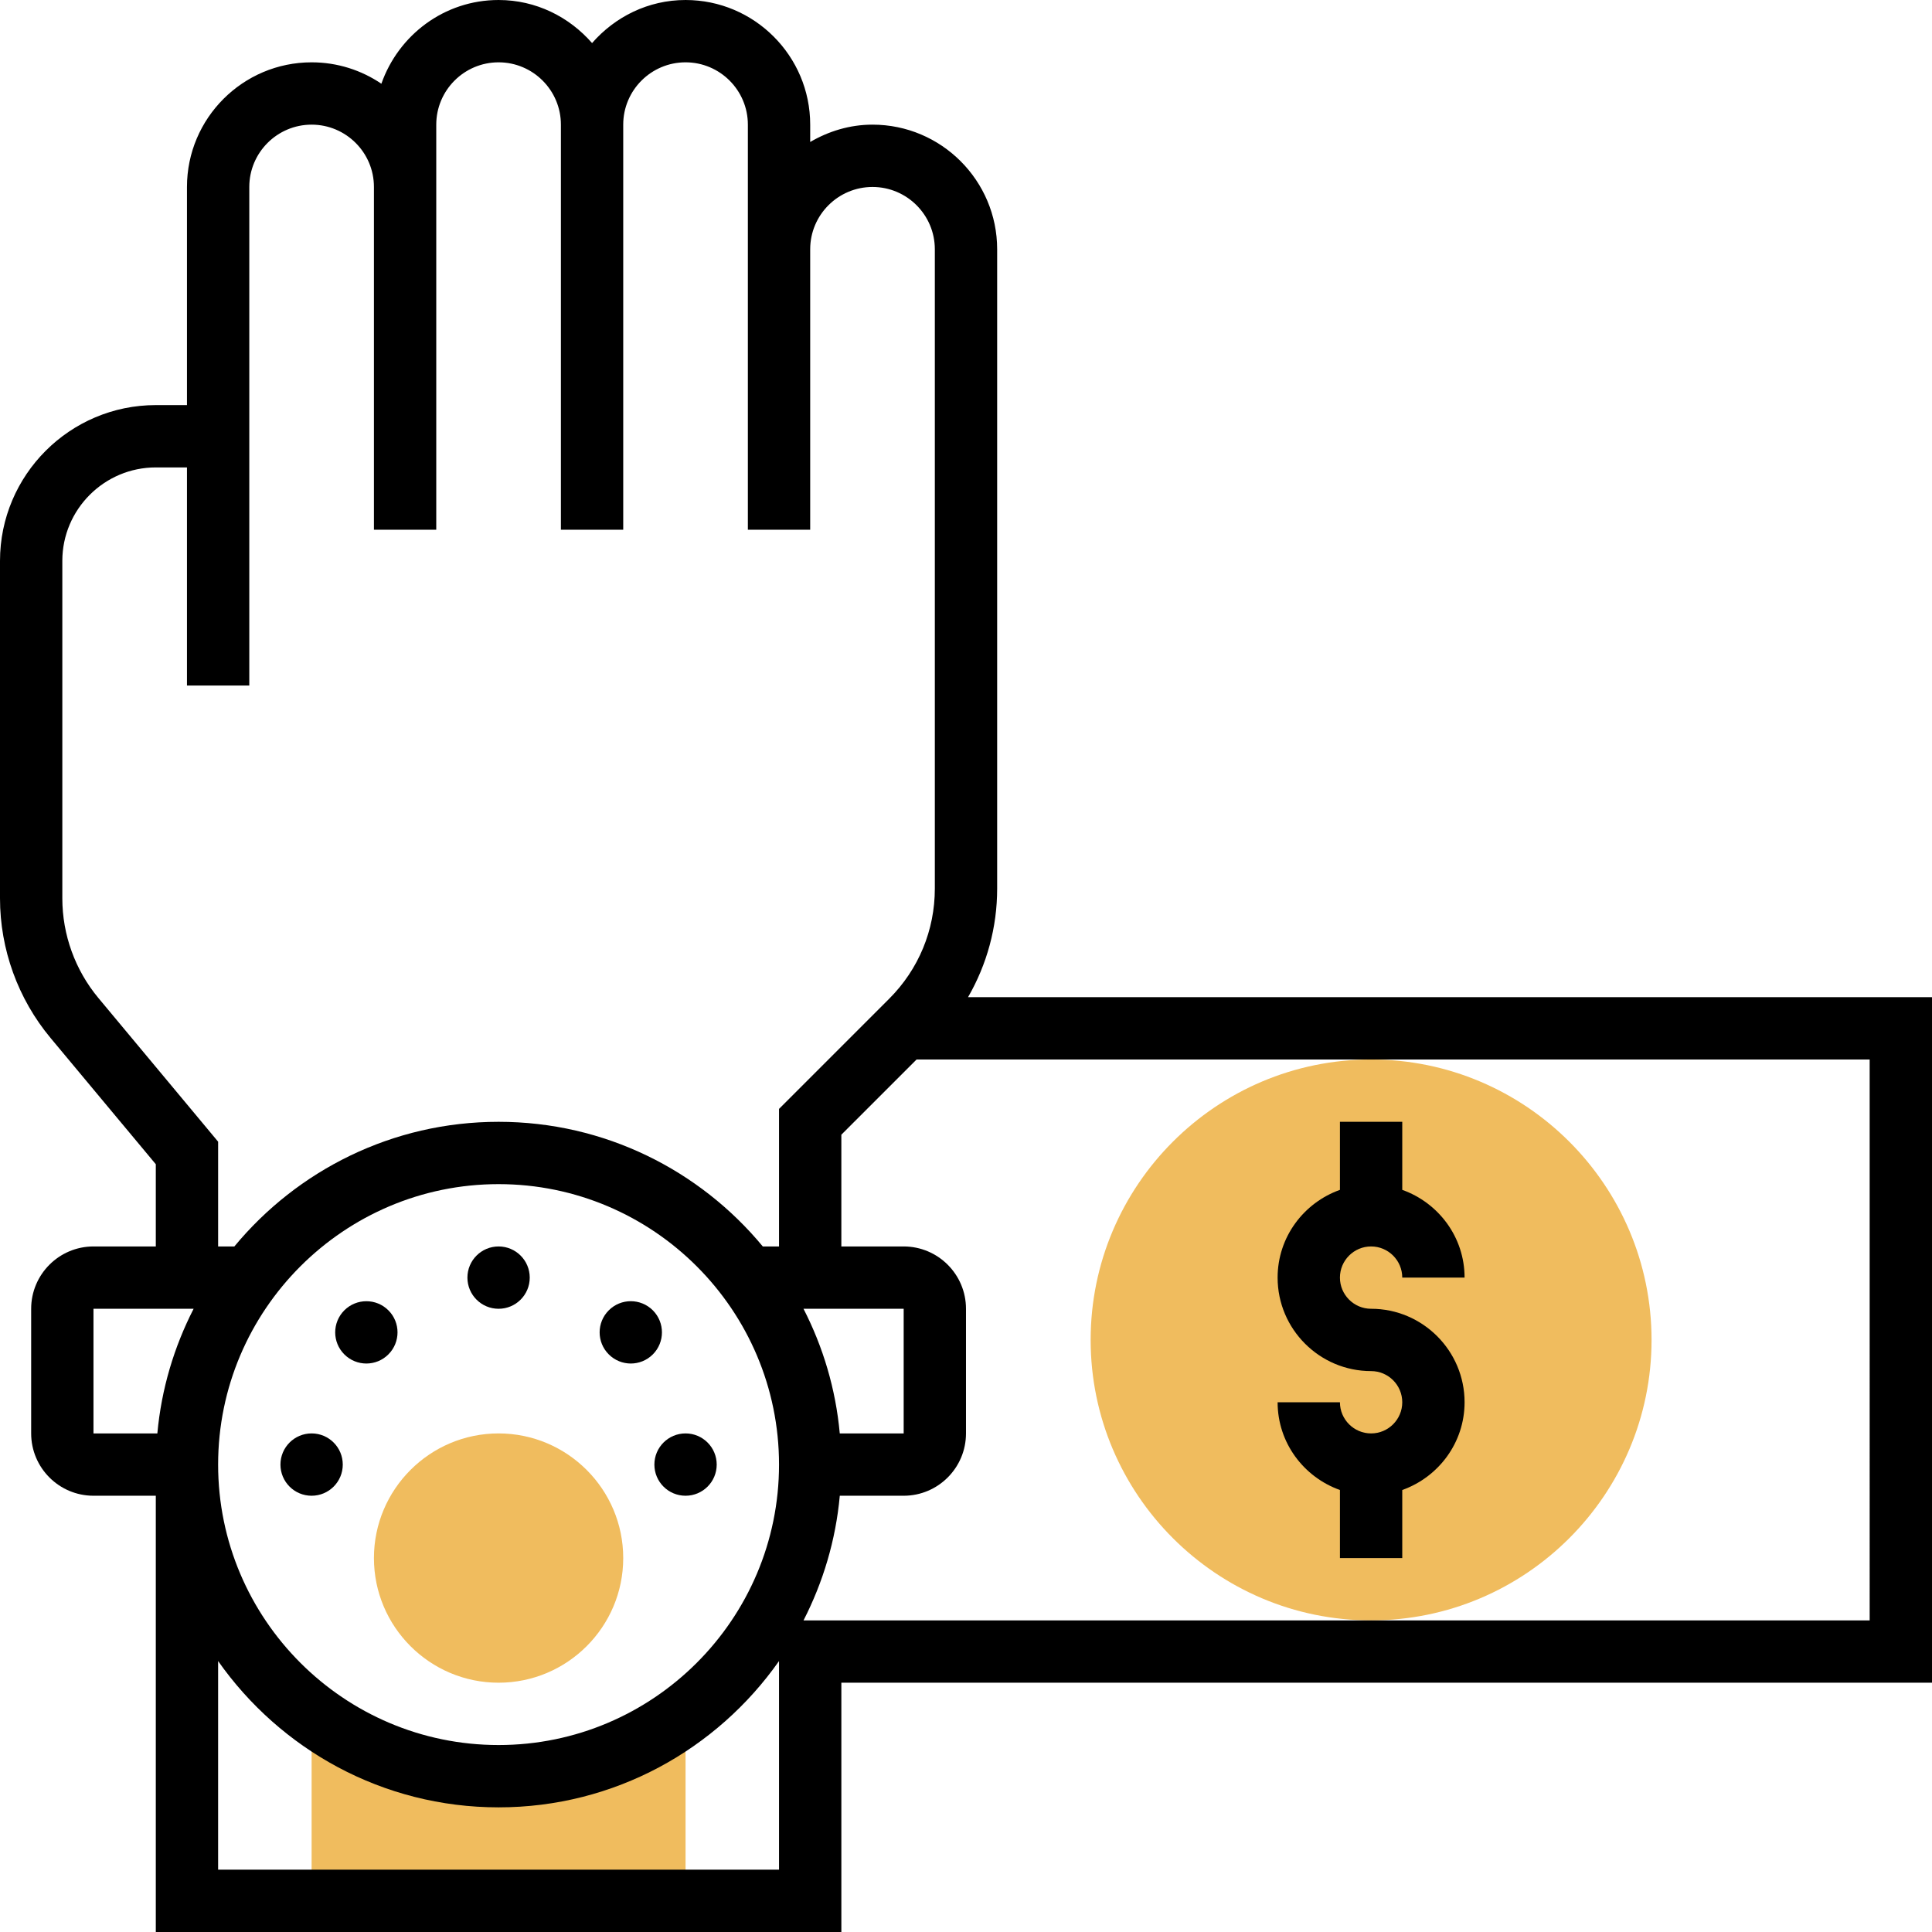 <svg height="496pt" viewBox="0 0 496 496" width="496pt" xmlns="http://www.w3.org/2000/svg"><path d="m176 439.922v48.078h-96v-48.078c13.359 10.078 30 16.078 48 16.078s34.641-6 48-16.078zm0 0" fill="#f0bc5e"/><path d="m352 416c-39.703 0-72-32.297-72-72s32.297-72 72-72 72 32.297 72 72-32.297 72-72 72zm0 0" fill="#f0bc5e"/><path d="m352 368c-4.414 0-8-3.594-8-8h-16c0 10.414 6.711 19.215 16 22.527v17.473h16v-17.473c9.289-3.312 16-12.113 16-22.527 0-13.23-10.77-24-24-24-4.414 0-8-3.594-8-8s3.586-8 8-8 8 3.594 8 8h16c0-10.414-6.711-19.215-16-22.527v-17.473h-16v17.473c-9.289 3.312-16 12.113-16 22.527 0 13.23 10.77 24 24 24 4.414 0 8 3.594 8 8s-3.586 8-8 8zm0 0"/><path d="m248.527 256c4.84-8.391 7.473-17.93 7.473-27.879v-164.121c0-17.648-14.352-32-32-32-5.855 0-11.273 1.695-16 4.449v-4.449c0-17.648-14.352-32-32-32-9.609 0-18.129 4.336-24 11.055-5.871-6.719-14.391-11.055-24-11.055-13.953 0-25.711 9.023-30.09 21.496-5.109-3.465-11.277-5.496-17.91-5.496-17.648 0-32 14.352-32 32v56h-8c-22.055 0-40 17.945-40 40v86.625c0 13.07 4.609 25.809 12.977 35.848l27.023 32.422v21.105h-16c-8.824 0-16 7.176-16 16v32c0 8.824 7.176 16 16 16h16v112h176v-64h280v-176zm-223.254.23c-5.984-7.176-9.273-16.27-9.273-25.605v-86.625c0-13.23 10.77-24 24-24h8v56h16v-128c0-8.824 7.176-16 16-16s16 7.176 16 16v88h16v-104c0-8.824 7.176-16 16-16s16 7.176 16 16v104h16v-104c0-8.824 7.176-16 16-16s16 7.176 16 16v104h16v-72c0-8.824 7.176-16 16-16s16 7.176 16 16v164.121c0 10.688-4.168 20.734-11.719 28.285l-28.281 28.281v35.312h-4.168c-16.152-19.527-40.559-32-67.832-32s-51.672 12.473-67.832 32h-4.168v-26.895zm190.32 111.77c-1.043-11.441-4.297-22.23-9.312-32h25.719v32zm-87.594 80c-39.703 0-72-32.305-72-72s32.297-72 72-72 72 32.305 72 72-32.297 72-72 72zm-104-112h25.711c-5.008 9.77-8.27 20.559-9.312 32h-16.398zm32 144v-53.559c15.938 22.672 42.238 37.559 72 37.559s56.062-14.887 72-37.559v53.559zm424-64h-273.711c5.008-9.77 8.27-20.559 9.312-32h16.398c8.824 0 16-7.176 16-16v-32c0-8.824-7.176-16-16-16h-16v-28.688l19.312-19.312h244.688zm0 0"/><path d="m136 328c0 4.418-3.582 8-8 8s-8-3.582-8-8 3.582-8 8-8 8 3.582 8 8zm0 0"/><path d="m88.398 336.398c-3.125 3.129-3.125 8.195 0 11.312 3.129 3.129 8.195 3.129 11.312 0 3.129-3.125 3.129-8.191 0-11.312-3.117-3.117-8.184-3.117-11.312 0zm0 0"/><path d="m88 376c0 4.418-3.582 8-8 8s-8-3.582-8-8 3.582-8 8-8 8 3.582 8 8zm0 0"/><path d="m184 376c0 4.418-3.582 8-8 8s-8-3.582-8-8 3.582-8 8-8 8 3.582 8 8zm0 0"/><path d="m167.602 336.398c-3.129-3.125-8.195-3.125-11.312 0-3.129 3.129-3.129 8.195 0 11.312 3.125 3.129 8.191 3.129 11.312 0 3.117-3.117 3.117-8.184 0-11.312zm0 0"/><path d="m128 432c-17.648 0-32-14.352-32-32s14.352-32 32-32 32 14.352 32 32-14.352 32-32 32zm0 0" fill="#f0bc5e"/></svg>